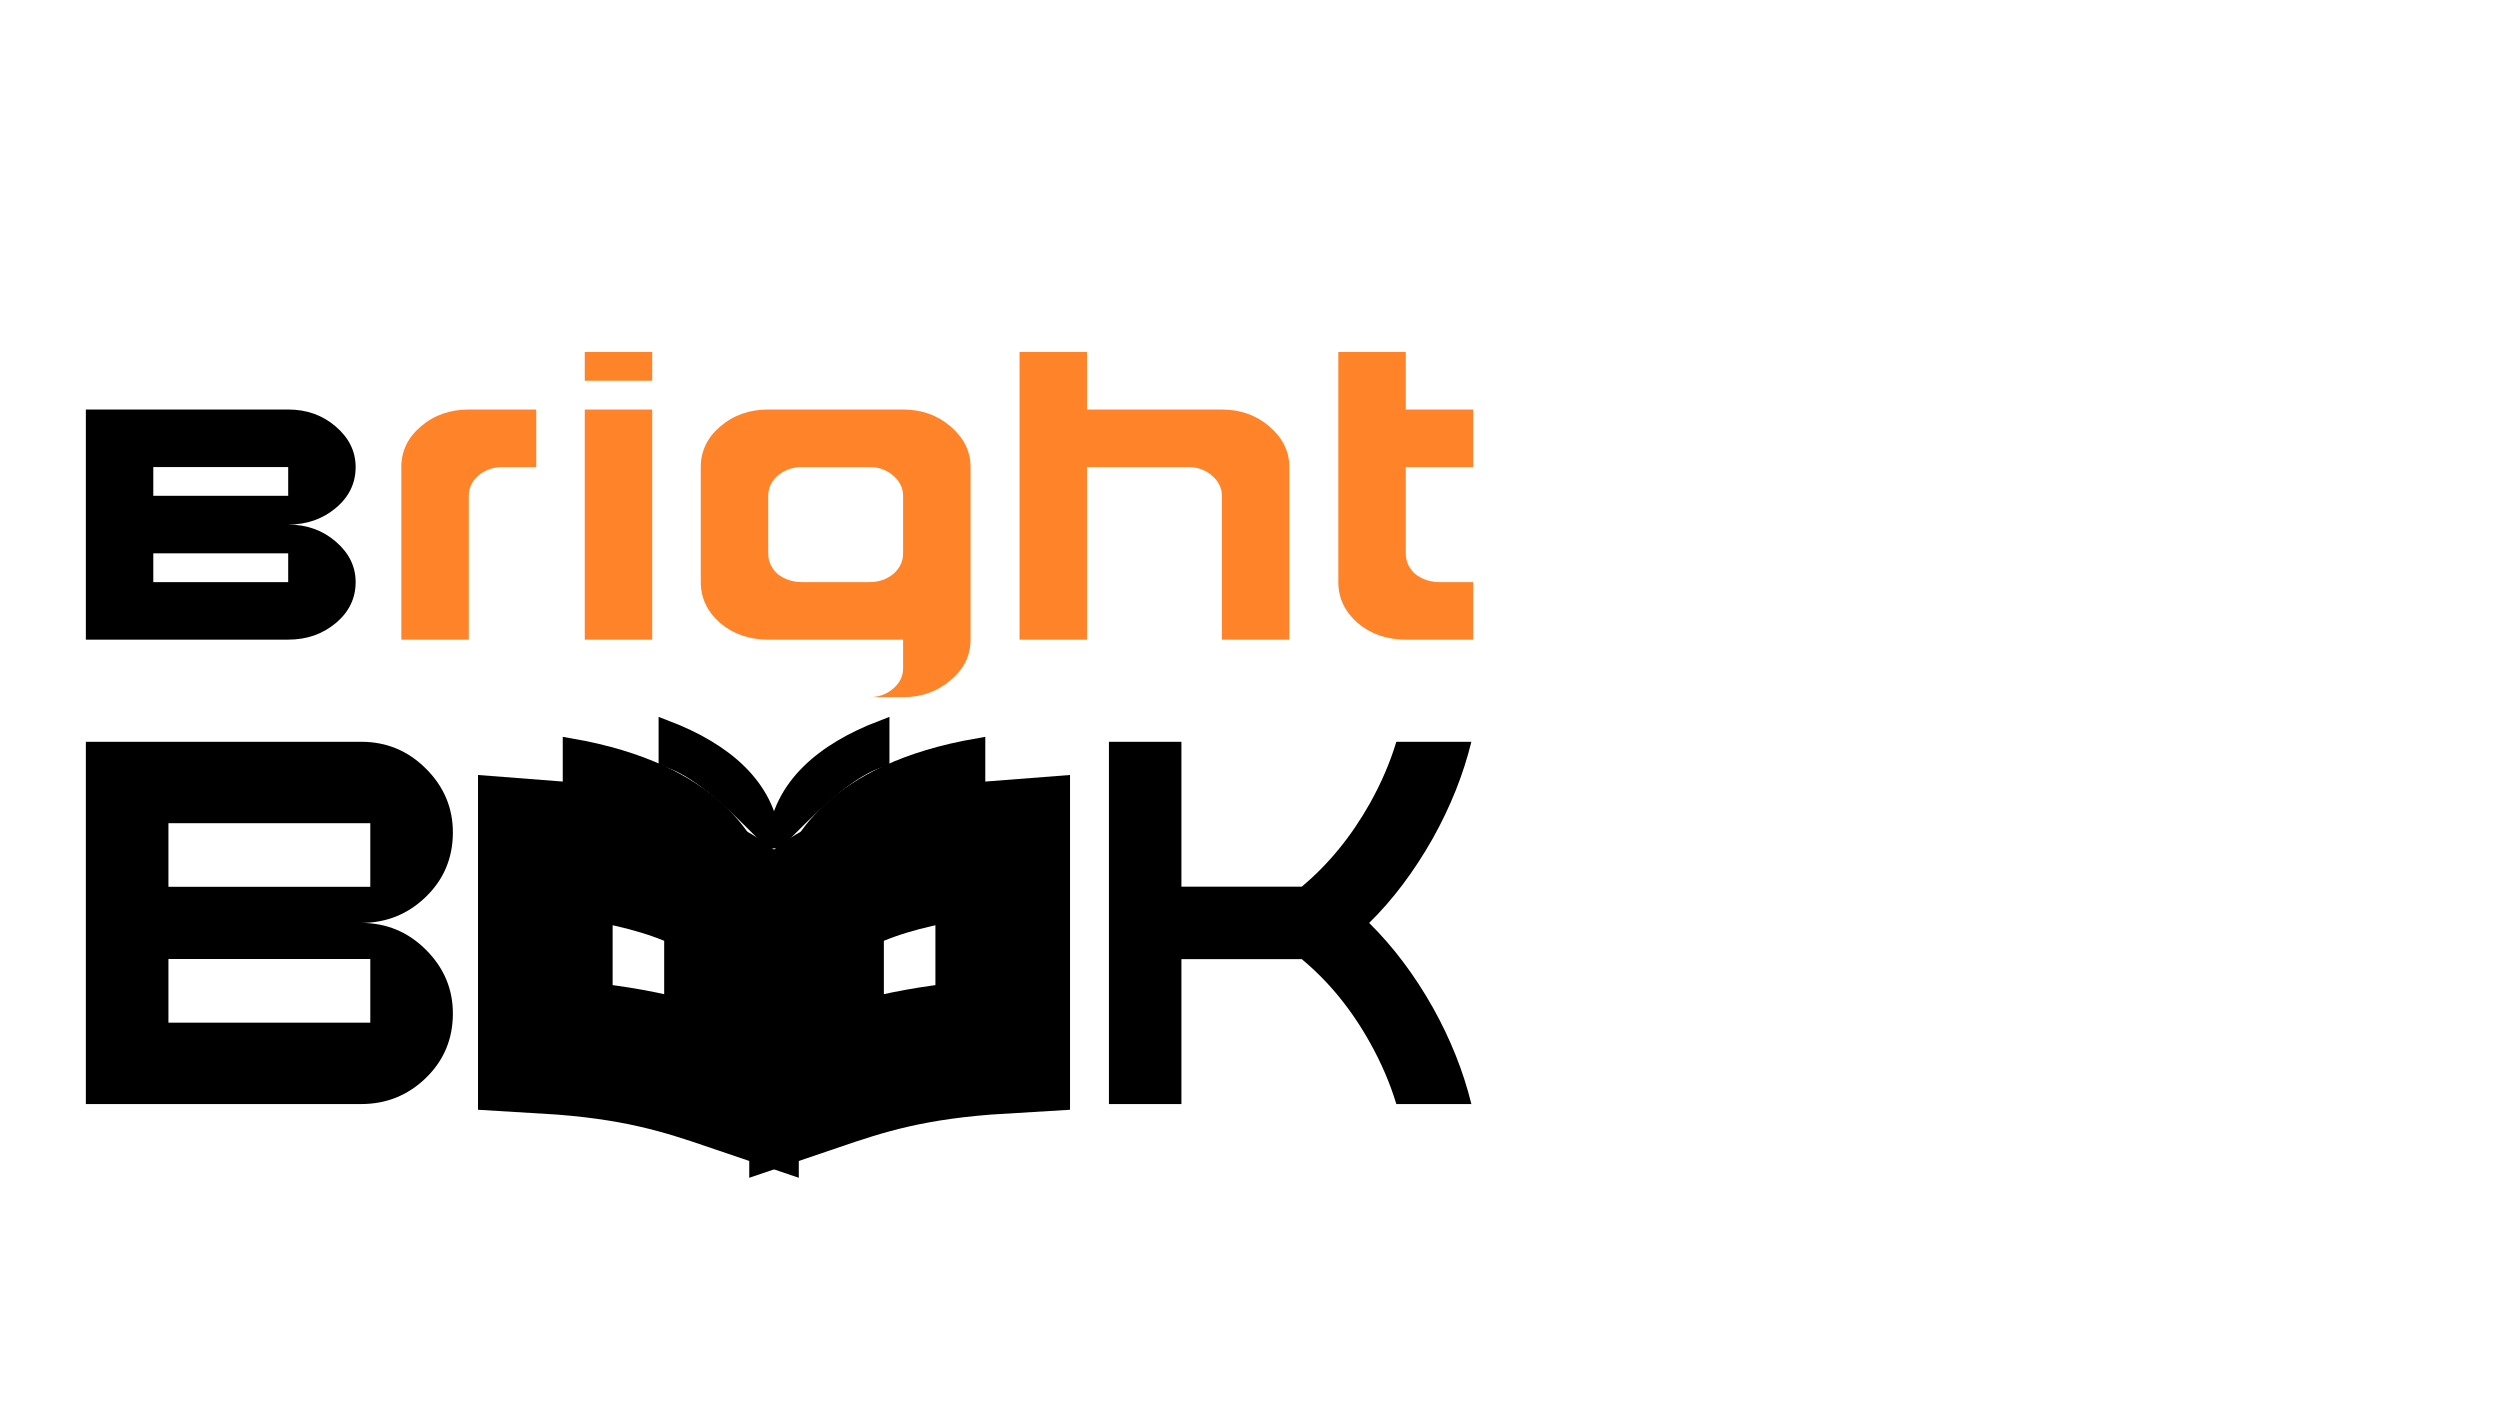 <?xml version="1.0" encoding="UTF-8"?> <svg xmlns="http://www.w3.org/2000/svg" viewBox="0 0 728.00 411.00" data-guides="{&quot;vertical&quot;:[],&quot;horizontal&quot;:[]}"><defs></defs><path fill="#FF8328" stroke="none" fill-opacity="1" stroke-width="1" stroke-opacity="1" color="rgb(51, 51, 51)" id="tSvg15833749c90" title="Path 1" d="M116.868 186.262C116.868 169.509 116.868 152.757 116.868 136.005C116.868 131.38 118.745 127.454 122.498 124.226C126.339 120.91 131.009 119.252 136.509 119.252C143.056 119.252 149.602 119.252 156.149 119.252C156.149 124.837 156.149 130.421 156.149 136.005C152.876 136.005 149.602 136.005 146.329 136.005C143.623 136.005 141.266 136.833 139.258 138.491C137.425 140.149 136.509 142.112 136.509 144.381C136.509 158.341 136.509 172.301 136.509 186.262C129.962 186.262 123.415 186.262 116.868 186.262Z"></path><path fill="#FF8328" stroke="none" fill-opacity="1" stroke-width="1" stroke-opacity="1" color="rgb(51, 51, 51)" id="tSvg19042a10e0b" title="Path 2" d="M170.285 186.262C170.285 163.925 170.285 141.589 170.285 119.252C176.832 119.252 183.379 119.252 189.925 119.252C189.925 141.589 189.925 163.925 189.925 186.262C183.379 186.262 176.832 186.262 170.285 186.262ZM170.285 110.876C170.285 108.084 170.285 105.292 170.285 102.5C176.832 102.5 183.379 102.5 189.925 102.5C189.925 105.292 189.925 108.084 189.925 110.876C183.379 110.876 176.832 110.876 170.285 110.876Z"></path><path fill="#FF8328" stroke="none" fill-opacity="1" stroke-width="1" stroke-opacity="1" color="rgb(51, 51, 51)" id="tSvg2aa9d6f512" title="Path 3" d="M253.163 169.51C255.869 169.51 258.182 168.724 260.103 167.154C262.023 165.496 262.983 163.489 262.983 161.133C262.983 155.549 262.983 149.965 262.983 144.381C262.983 142.112 262.023 140.149 260.103 138.491C258.182 136.833 255.869 136.005 253.163 136.005C246.616 136.005 240.069 136.005 233.522 136.005C230.816 136.005 228.459 136.833 226.452 138.491C224.619 140.149 223.702 142.112 223.702 144.381C223.702 149.965 223.702 155.549 223.702 161.133C223.702 163.489 224.619 165.496 226.452 167.154C228.459 168.724 230.816 169.51 233.522 169.51C240.069 169.51 246.616 169.51 253.163 169.51ZM253.163 203.014C255.869 203.014 258.182 202.185 260.103 200.527C262.023 198.87 262.983 196.906 262.983 194.638C262.983 191.846 262.983 189.054 262.983 186.262C249.889 186.262 236.796 186.262 223.702 186.262C218.203 186.262 213.533 184.647 209.692 181.419C205.938 178.104 204.062 174.134 204.062 169.51C204.062 158.341 204.062 147.173 204.062 136.005C204.062 131.38 205.938 127.454 209.692 124.226C213.533 120.91 218.203 119.252 223.702 119.252C236.796 119.252 249.889 119.252 262.983 119.252C268.395 119.252 273.021 120.91 276.862 124.226C280.703 127.541 282.623 131.468 282.623 136.005C282.623 152.757 282.623 169.509 282.623 186.262C282.623 190.886 280.703 194.812 276.862 198.041C273.021 201.356 268.395 203.014 262.983 203.014C259.709 203.014 256.436 203.014 253.163 203.014Z"></path><path fill="#FF8328" stroke="none" fill-opacity="1" stroke-width="1" stroke-opacity="1" color="rgb(51, 51, 51)" id="tSvg38c7f87e1" title="Path 4" d="M296.89 186.262C296.89 158.341 296.89 130.421 296.89 102.5C303.437 102.5 309.984 102.5 316.531 102.5C316.531 108.084 316.531 113.668 316.531 119.252C329.624 119.252 342.718 119.252 355.812 119.252C361.224 119.252 365.85 120.91 369.691 124.226C373.532 127.541 375.452 131.468 375.452 136.005C375.452 152.757 375.452 169.509 375.452 186.262C368.905 186.262 362.359 186.262 355.812 186.262C355.812 172.301 355.812 158.341 355.812 144.381C355.812 142.112 354.851 140.149 352.931 138.491C351.011 136.833 348.697 136.005 345.992 136.005C336.171 136.005 326.351 136.005 316.531 136.005C316.531 152.757 316.531 169.509 316.531 186.262C309.984 186.262 303.437 186.262 296.89 186.262Z"></path><path fill="#FF8328" stroke="none" fill-opacity="1" stroke-width="1" stroke-opacity="1" color="rgb(51, 51, 51)" id="tSvg6cd8c7004b" title="Path 5" d="M409.36 186.262C403.86 186.262 399.19 184.647 395.349 181.419C391.596 178.104 389.719 174.134 389.719 169.51C389.719 147.173 389.719 124.837 389.719 102.5C396.266 102.5 402.813 102.5 409.36 102.5C409.36 108.084 409.36 113.668 409.36 119.252C415.906 119.252 422.453 119.252 429 119.252C429 124.837 429 130.421 429 136.005C422.453 136.005 415.906 136.005 409.36 136.005C409.36 144.381 409.36 152.757 409.36 161.133C409.36 163.489 410.276 165.496 412.109 167.154C414.117 168.724 416.474 169.51 419.18 169.51C422.453 169.51 425.726 169.51 429 169.51C429 175.094 429 180.678 429 186.262C422.453 186.262 415.906 186.262 409.36 186.262Z"></path><path fill="black" stroke="none" fill-opacity="1" stroke-width="1" stroke-opacity="1" color="rgb(51, 51, 51)" id="tSvg1e1f787ba0" title="Path 6" d="M83.922 169.51C83.922 166.717 83.922 163.925 83.922 161.133C70.828 161.133 57.734 161.133 44.64 161.133C44.64 163.925 44.64 166.717 44.64 169.51C57.734 169.51 70.828 169.51 83.922 169.51ZM83.922 144.381C83.922 141.589 83.922 138.797 83.922 136.005C70.828 136.005 57.734 136.005 44.64 136.005C44.64 138.797 44.64 141.589 44.64 144.381C57.734 144.381 70.828 144.381 83.922 144.381ZM25 186.262C25 163.925 25 141.589 25 119.252C44.641 119.252 64.281 119.252 83.922 119.252C89.333 119.252 93.96 120.91 97.801 124.226C101.641 127.541 103.562 131.468 103.562 136.005C103.562 140.716 101.641 144.686 97.801 147.915C93.96 151.143 89.333 152.757 83.922 152.757C89.333 152.757 93.96 154.415 97.801 157.73C101.641 161.046 103.562 164.972 103.562 169.51C103.562 174.221 101.641 178.191 97.801 181.419C93.96 184.647 89.333 186.262 83.922 186.262C64.281 186.262 44.641 186.262 25 186.262Z"></path><path fill="black" stroke="none" fill-opacity="1" stroke-width="1" stroke-opacity="1" color="rgb(51, 51, 51)" id="tSvg1375aaddda" title="Path 7" d="M107.83 297.797C107.83 291.621 107.83 285.445 107.83 279.269C88.236 279.269 68.641 279.269 49.047 279.269C49.047 285.445 49.047 291.621 49.047 297.797C68.641 297.797 88.236 297.797 107.83 297.797ZM107.83 258.237C107.83 252.061 107.83 245.885 107.83 239.709C88.236 239.709 68.641 239.709 49.047 239.709C49.047 245.885 49.047 252.061 49.047 258.237C68.641 258.237 88.236 258.237 107.83 258.237ZM25 321.5C25 286.335 25 251.171 25 216.006C51.719 216.006 78.439 216.006 105.158 216.006C112.52 216.006 118.814 218.616 124.039 223.836C129.265 229.055 131.878 235.237 131.878 242.38C131.878 249.797 129.265 256.047 124.039 261.13C118.814 266.212 112.52 268.753 105.158 268.753C112.52 268.753 118.814 271.363 124.039 276.583C129.265 281.803 131.878 287.984 131.878 295.127C131.878 302.544 129.265 308.794 124.039 313.876C118.814 318.959 112.52 321.5 105.158 321.5C78.439 321.5 51.719 321.5 25 321.5Z"></path><path fill="black" stroke="black" fill-opacity="1" stroke-width="4.473" stroke-opacity="1" color="rgb(51, 51, 51)" id="tSvg786c309ec9" title="Path 8" d="M256.77 212C239.711 218.527 227.31 228.97 225.754 244.635C225.495 247.245 242.813 225.054 256.77 221.137C256.77 218.092 256.77 215.046 256.77 212Z"></path><path fill="none" stroke="black" fill-opacity="1" stroke-width="39.201" stroke-opacity="1" color="rgb(51, 51, 51)" id="tSvgd3e436c689" title="Path 9" d="M267.043 250.545C275.783 248.547 284.594 247.4 291.993 246.834C291.993 266.118 291.993 285.403 291.993 304.688C265.714 306.242 251.963 310.78 237.782 315.603C237.782 297.923 237.782 280.242 237.782 262.562C244.562 257.343 255.001 253.297 267.043 250.545Z"></path><path fill="black" stroke="black" fill-opacity="1" stroke-width="4.473" stroke-opacity="1" color="rgb(51, 51, 51)" id="tSvg15c305da5cf" title="Path 10" d="M284.681 217.221C242.5 224.532 231.41 245.94 228.308 257.688C240.714 239.413 270.724 234.191 284.681 231.581C284.681 226.794 284.681 222.008 284.681 217.221Z"></path><path fill="black" stroke="black" fill-opacity="1" stroke-width="4.473" stroke-opacity="1" color="rgb(51, 51, 51)" id="tSvgd9ed15411" title="Path 11" d="M194.02 212C211.079 218.527 223.48 228.97 225.036 244.635C225.295 247.245 207.977 225.054 194.02 221.137C194.02 218.092 194.02 215.046 194.02 212Z"></path><path fill="none" stroke="black" fill-opacity="1" stroke-width="39.201" stroke-opacity="1" color="rgb(51, 51, 51)" id="tSvg18e866ec2b7" title="Path 12" d="M183.747 250.545C175.007 248.547 166.196 247.4 158.797 246.834C158.797 266.118 158.797 285.403 158.797 304.688C185.076 306.242 198.828 310.78 213.008 315.603C213.008 297.923 213.008 280.242 213.008 262.562C206.228 257.343 195.789 253.297 183.747 250.545Z"></path><path fill="black" stroke="black" fill-opacity="1" stroke-width="4.473" stroke-opacity="1" color="rgb(51, 51, 51)" id="tSvg39b3efc5ee" title="Path 13" d="M166.109 217.221C208.29 224.532 219.381 245.94 222.482 257.688C210.076 239.413 180.066 234.191 166.109 231.581C166.109 226.794 166.109 222.008 166.109 217.221Z"></path><path fill="black" stroke="none" fill-opacity="1" stroke-width="1" stroke-opacity="1" color="rgb(51, 51, 51)" id="tSvgca3fdf0f86" title="Path 14" d="M344.029 279.302C344.029 293.368 344.029 307.434 344.029 321.5C336.993 321.5 329.957 321.5 322.921 321.5C322.921 286.335 322.921 251.171 322.921 216.006C329.957 216.006 336.993 216.006 344.029 216.006C344.029 230.072 344.029 244.138 344.029 258.204C355.709 258.204 367.389 258.204 379.069 258.204C386.879 251.663 393.493 243.575 398.911 233.94C402.217 228.033 404.786 222.054 406.615 216.006C413.898 216.006 421.18 216.006 428.462 216.006C426.14 225.501 422.411 234.855 417.275 244.068C411.786 253.773 405.595 262.001 398.699 268.753C405.736 275.716 411.928 283.944 417.275 293.439C422.411 302.652 426.14 312.006 428.462 321.5C421.18 321.5 413.898 321.5 406.615 321.5C404.786 315.452 402.217 309.474 398.911 303.566C393.493 293.861 386.879 285.773 379.069 279.302C367.389 279.302 355.709 279.302 344.029 279.302Z"></path></svg> 